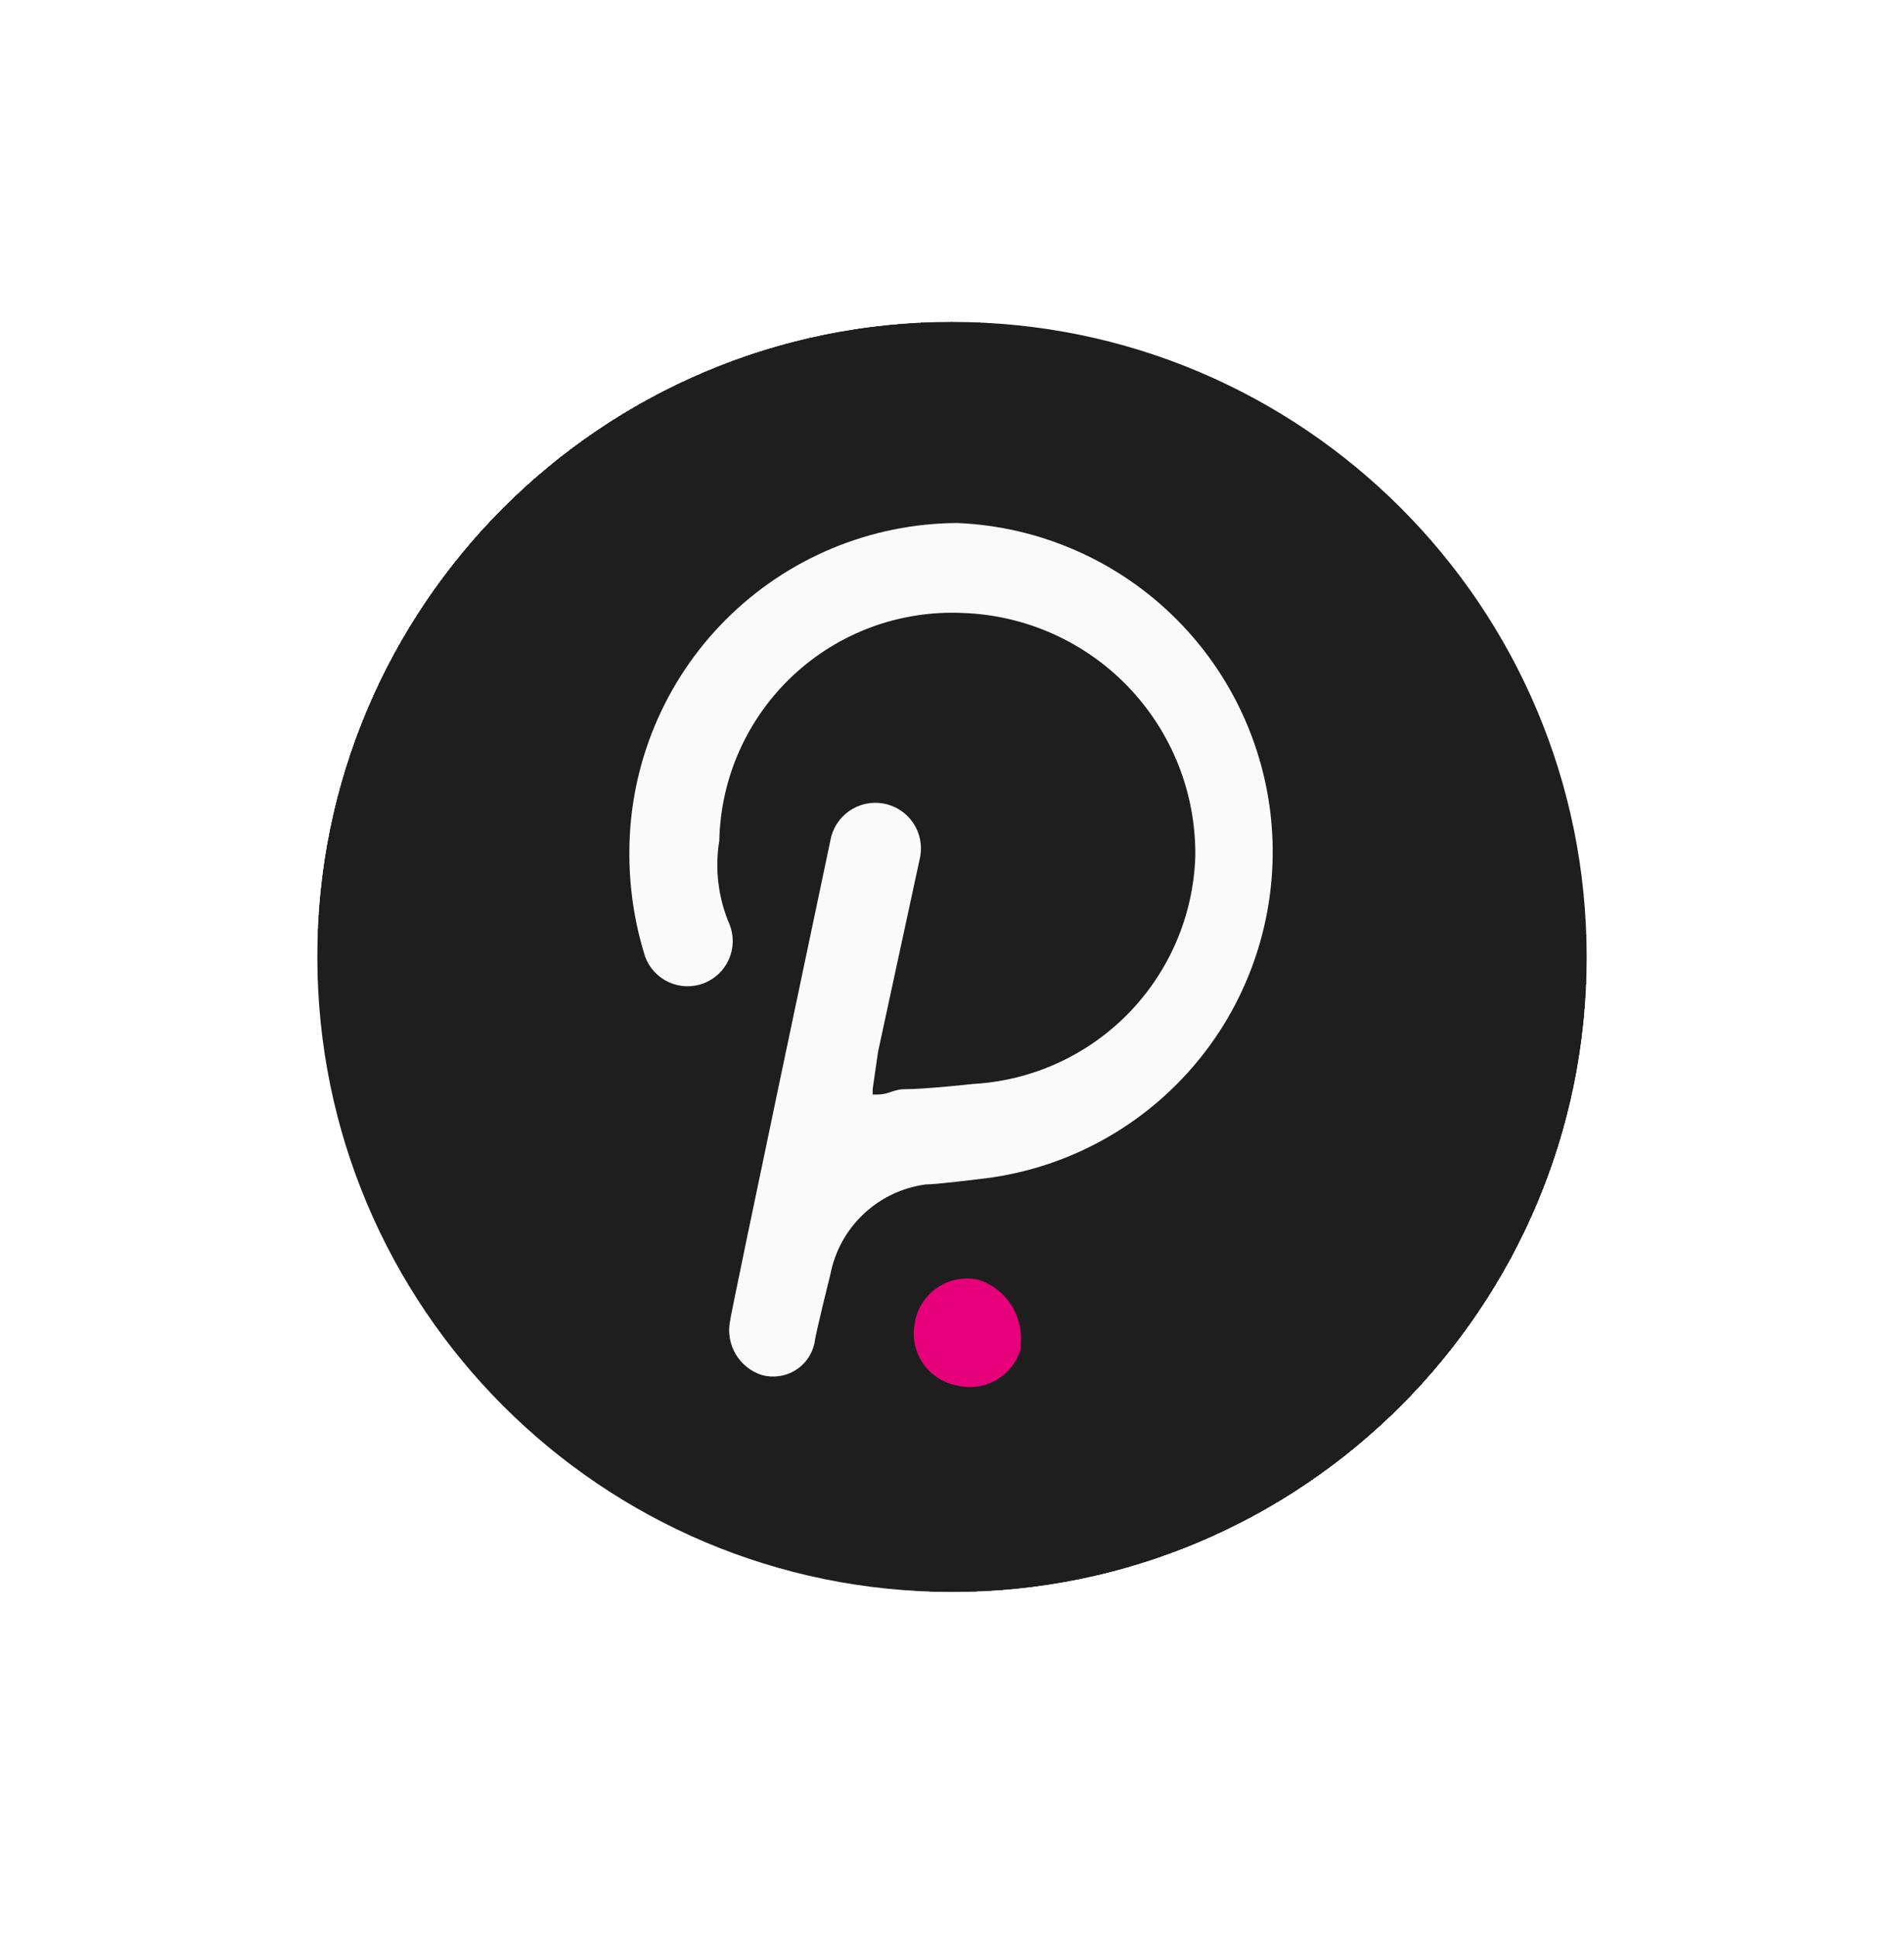 <svg width="60" height="61" viewBox="0 0 60 61" fill="none" xmlns="http://www.w3.org/2000/svg">
<g filter="url(#filter0_d_2294_3942)">
<rect x="10" y="10.14" width="40" height="40" rx="20" fill="#757575" shape-rendering="crispEdges"/>
<g filter="url(#filter1_d_2294_3942)">
<g clip-path="url(#clip0_2294_3942)">
<path d="M30 50.14C41.046 50.14 50 41.186 50 30.14C50 19.094 41.046 10.14 30 10.14C18.954 10.14 10 19.094 10 30.14C10 41.186 18.954 50.14 30 50.14Z" fill="#1E1E1E"/>
<path d="M30.167 16.473C27.43 16.486 24.809 17.579 22.875 19.514C20.939 21.449 19.846 24.07 19.833 26.806C19.824 27.937 19.992 29.062 20.333 30.14C20.466 30.493 20.734 30.78 21.078 30.936C21.421 31.093 21.813 31.106 22.167 30.973C22.52 30.84 22.807 30.573 22.963 30.229C23.119 29.885 23.133 29.493 23 29.14C22.635 28.302 22.519 27.376 22.667 26.473C22.688 25.495 22.904 24.532 23.303 23.639C23.703 22.747 24.276 21.943 24.991 21.275C25.705 20.607 26.546 20.089 27.463 19.751C28.381 19.413 29.357 19.262 30.333 19.306C32.316 19.372 34.193 20.211 35.564 21.644C36.935 23.077 37.69 24.99 37.667 26.973C37.607 28.827 36.855 30.59 35.56 31.917C34.264 33.243 32.518 34.037 30.667 34.14C30.667 34.14 29.167 34.306 28.5 34.306C28.167 34.306 28 34.473 27.667 34.473H27.5V34.306L27.667 33.14L29 26.973C29.066 26.597 28.981 26.211 28.762 25.898C28.654 25.743 28.516 25.611 28.357 25.51C28.197 25.409 28.019 25.339 27.833 25.306C27.647 25.274 27.457 25.278 27.272 25.319C27.088 25.36 26.913 25.436 26.758 25.545C26.446 25.763 26.233 26.097 26.167 26.473C26.167 26.473 23 41.473 23 41.64C22.938 41.992 23.005 42.354 23.189 42.66C23.373 42.966 23.661 43.196 24 43.306C24.175 43.356 24.359 43.369 24.539 43.345C24.72 43.321 24.894 43.261 25.05 43.167C25.206 43.073 25.341 42.949 25.447 42.801C25.553 42.653 25.628 42.484 25.667 42.306C25.667 42.14 26.167 40.14 26.167 40.14C26.307 39.413 26.672 38.748 27.21 38.24C27.748 37.731 28.433 37.405 29.167 37.306C29.5 37.306 30.833 37.14 30.833 37.14C33.437 36.864 35.839 35.613 37.558 33.639C39.277 31.665 40.185 29.113 40.101 26.497C40.017 23.88 38.945 21.393 37.103 19.534C35.26 17.674 32.782 16.581 30.167 16.473Z" fill="#FAFAFA"/>
<path d="M30.833 40.307C30.614 40.258 30.387 40.255 30.167 40.296C29.946 40.337 29.736 40.423 29.549 40.547C29.362 40.672 29.203 40.833 29.08 41.02C28.957 41.208 28.873 41.419 28.833 41.64C28.785 41.859 28.781 42.086 28.823 42.306C28.864 42.527 28.949 42.737 29.074 42.924C29.198 43.111 29.359 43.27 29.547 43.393C29.735 43.516 29.946 43.6 30.166 43.64C30.586 43.742 31.029 43.678 31.402 43.461C31.775 43.243 32.049 42.889 32.166 42.473V42.307C32.203 41.872 32.09 41.437 31.848 41.074C31.606 40.711 31.248 40.441 30.833 40.307Z" fill="#E6007A"/>
</g>
</g>
</g>
<defs>
<filter id="filter0_d_2294_3942" x="0" y="0.14" width="60" height="60" filterUnits="userSpaceOnUse" color-interpolation-filters="sRGB">
<feFlood flood-opacity="0" result="BackgroundImageFix"/>
<feColorMatrix in="SourceAlpha" type="matrix" values="0 0 0 0 0 0 0 0 0 0 0 0 0 0 0 0 0 0 127 0" result="hardAlpha"/>
<feOffset/>
<feGaussianBlur stdDeviation="5"/>
<feComposite in2="hardAlpha" operator="out"/>
<feColorMatrix type="matrix" values="0 0 0 0 0 0 0 0 0 0 0 0 0 0 0 0 0 0 0.1 0"/>
<feBlend mode="normal" in2="BackgroundImageFix" result="effect1_dropShadow_2294_3942"/>
<feBlend mode="normal" in="SourceGraphic" in2="effect1_dropShadow_2294_3942" result="shape"/>
</filter>
<filter id="filter1_d_2294_3942" x="0" y="0.14" width="60" height="60" filterUnits="userSpaceOnUse" color-interpolation-filters="sRGB">
<feFlood flood-opacity="0" result="BackgroundImageFix"/>
<feColorMatrix in="SourceAlpha" type="matrix" values="0 0 0 0 0 0 0 0 0 0 0 0 0 0 0 0 0 0 127 0" result="hardAlpha"/>
<feOffset/>
<feGaussianBlur stdDeviation="5"/>
<feComposite in2="hardAlpha" operator="out"/>
<feColorMatrix type="matrix" values="0 0 0 0 0 0 0 0 0 0 0 0 0 0 0 0 0 0 0.1 0"/>
<feBlend mode="normal" in2="BackgroundImageFix" result="effect1_dropShadow_2294_3942"/>
<feBlend mode="normal" in="SourceGraphic" in2="effect1_dropShadow_2294_3942" result="shape"/>
</filter>
<clipPath id="clip0_2294_3942">
<rect width="40" height="40" fill="white" transform="translate(10 10.14)"/>
</clipPath>
</defs>
</svg>

